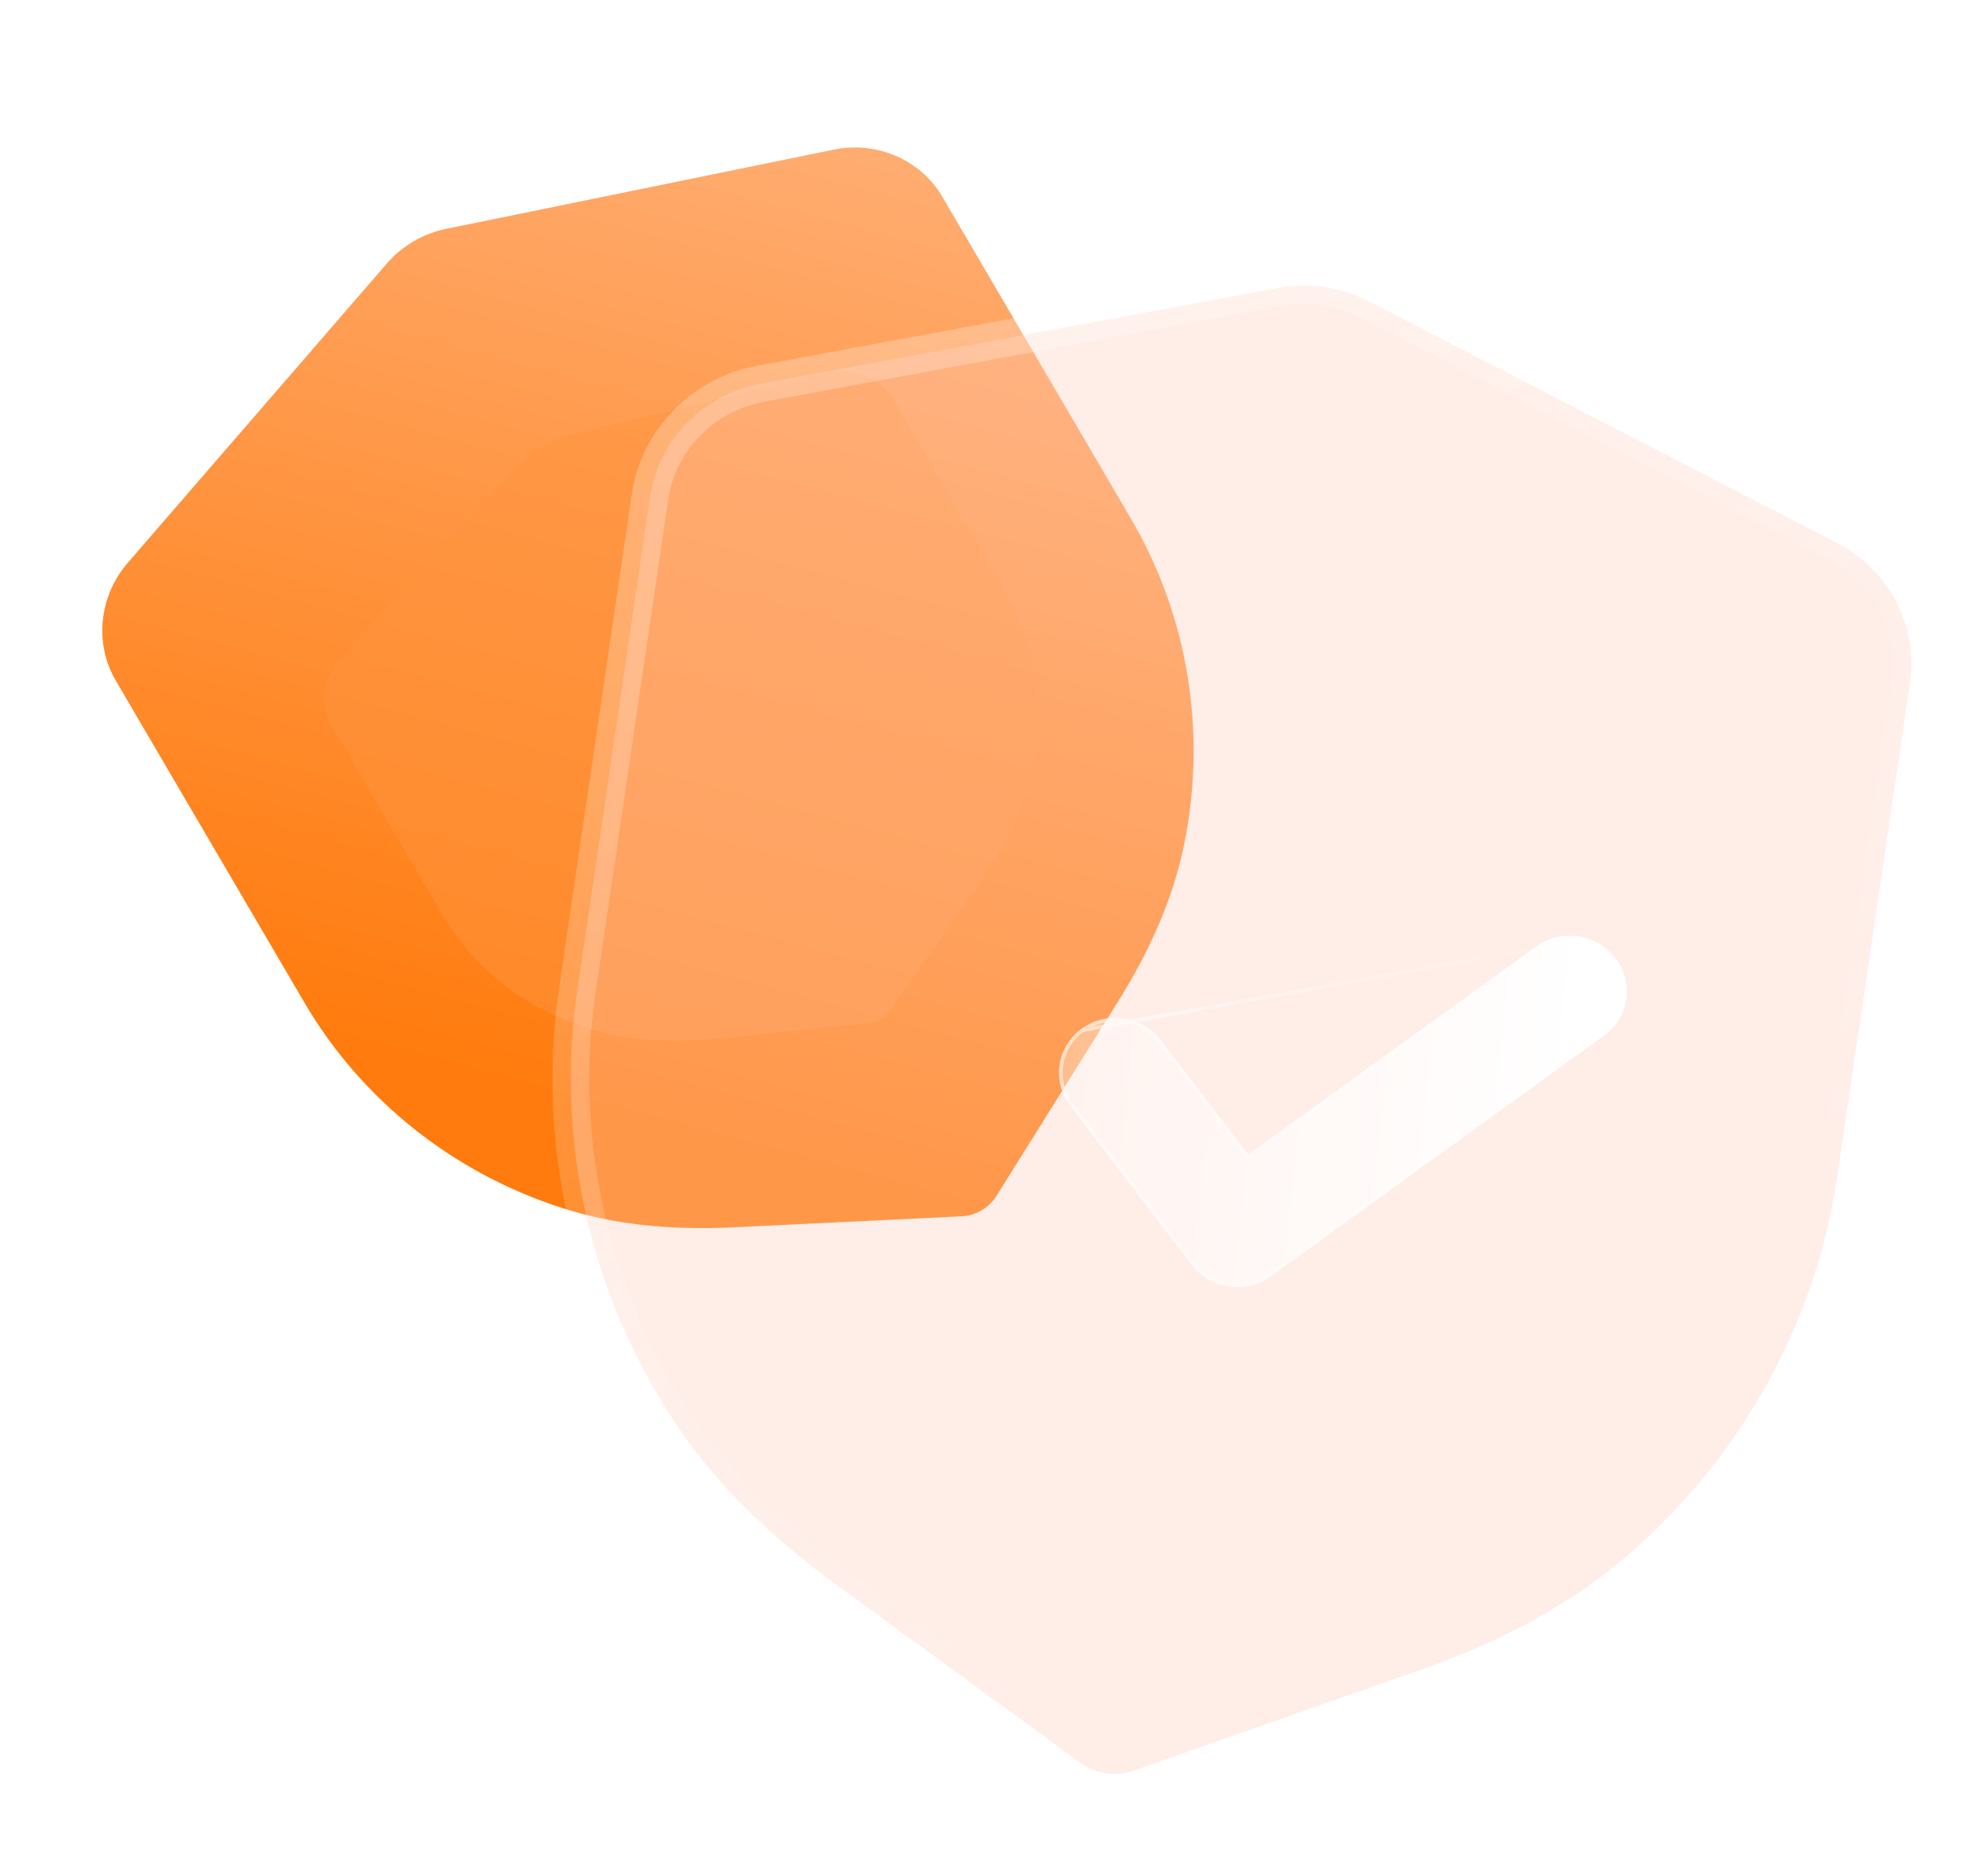 <svg width="107" height="102" viewBox="0 0 107 102" fill="none" xmlns="http://www.w3.org/2000/svg">
<path d="M53.368 65.804C53.039 65.994 52.666 66.109 52.281 66.128L39.858 66.727C36.333 66.896 33.3 66.552 30.583 65.68C24.638 63.774 19.65 59.801 16.54 54.489L6.297 37.007C5.114 34.99 5.379 32.413 6.949 30.594L21.014 14.346C21.844 13.372 23.005 12.694 24.275 12.439L45.326 8.136C47.681 7.652 50.059 8.685 51.237 10.701L61.487 28.196C64.596 33.499 65.623 39.786 64.383 45.899C63.814 48.703 62.627 51.514 60.76 54.494L54.179 65.014C53.976 65.342 53.696 65.611 53.368 65.804" fill="url(#paint0_linear_141_885)"/>
<g filter="url(#filter0_f_141_885)">
<path d="M47.875 55.388C47.652 55.517 47.403 55.601 47.149 55.627L38.969 56.458C36.647 56.693 34.668 56.595 32.916 56.161C29.084 55.212 25.956 52.961 24.111 49.816L18.036 39.47C17.335 38.276 17.605 36.685 18.704 35.51L28.545 25.015C29.126 24.386 29.914 23.927 30.758 23.723L44.742 20.299C46.306 19.913 47.829 20.459 48.528 21.652L54.607 32.007C56.451 35.145 56.892 38.965 55.85 42.763C55.371 44.505 54.487 46.274 53.15 48.172L48.437 54.873C48.291 55.082 48.097 55.258 47.875 55.388" fill="#FF943F" fill-opacity="0.5"/>
</g>
<g filter="url(#filter1_b_141_885)">
<mask id="path-3-outside-1_141_885" maskUnits="userSpaceOnUse" x="24.296" y="9.223" width="83.932" height="93.968" fill="black">
<rect fill="white" x="24.296" y="9.223" width="83.932" height="93.968"/>
<path d="M60.142 96.41C59.642 96.334 59.16 96.142 58.745 95.839L45.368 86.081C41.573 83.309 38.715 80.415 36.626 77.234C32.052 70.275 30.191 61.959 31.394 53.815L35.342 27.008C35.797 23.914 38.218 21.447 41.361 20.861L69.478 15.661C71.15 15.339 72.919 15.602 74.448 16.397L99.853 29.504C102.698 30.966 104.302 34.033 103.843 37.122L99.892 63.949C98.695 72.082 94.522 79.502 88.144 84.845C85.217 87.295 81.645 89.237 77.227 90.786L61.641 96.264C61.157 96.437 60.642 96.483 60.142 96.41"/>
</mask>
<path d="M60.142 96.41C59.642 96.334 59.16 96.142 58.745 95.839L45.368 86.081C41.573 83.309 38.715 80.415 36.626 77.234C32.052 70.275 30.191 61.959 31.394 53.815L35.342 27.008C35.797 23.914 38.218 21.447 41.361 20.861L69.478 15.661C71.15 15.339 72.919 15.602 74.448 16.397L99.853 29.504C102.698 30.966 104.302 34.033 103.843 37.122L99.892 63.949C98.695 72.082 94.522 79.502 88.144 84.845C85.217 87.295 81.645 89.237 77.227 90.786L61.641 96.264C61.157 96.437 60.642 96.483 60.142 96.41" fill="#FFCBB9" fill-opacity="0.35"/>
<path d="M59.99 97.399C60.535 97.483 61.046 97.108 61.13 96.562C61.214 96.017 60.839 95.506 60.294 95.422L59.99 97.399ZM58.745 95.839L59.334 95.031L59.334 95.031L58.745 95.839ZM45.368 86.081L44.778 86.888L44.779 86.889L45.368 86.081ZM36.626 77.234L37.462 76.685L37.462 76.684L36.626 77.234ZM31.394 53.815L32.383 53.961L32.383 53.961L31.394 53.815ZM35.342 27.008L36.331 27.154L36.331 27.154L35.342 27.008ZM41.361 20.861L41.179 19.878L41.178 19.878L41.361 20.861ZM69.478 15.661L69.66 16.644L69.668 16.643L69.478 15.661ZM74.448 16.397L73.987 17.284L73.989 17.285L74.448 16.397ZM99.853 29.504L99.395 30.393L99.396 30.393L99.853 29.504ZM103.843 37.122L102.854 36.975L102.854 36.977L103.843 37.122ZM99.892 63.949L98.903 63.803L98.903 63.803L99.892 63.949ZM88.144 84.845L88.786 85.611L88.786 85.611L88.144 84.845ZM77.227 90.786L76.897 89.842L76.896 89.843L77.227 90.786ZM61.641 96.264L61.309 95.321L61.305 95.322L61.641 96.264ZM60.286 95.421C59.739 95.341 59.232 95.72 59.152 96.266C59.072 96.813 59.451 97.32 59.997 97.4L60.286 95.421ZM60.294 95.422C59.944 95.368 59.614 95.235 59.334 95.031L58.155 96.647C58.706 97.049 59.34 97.299 59.99 97.399L60.294 95.422ZM59.334 95.031L45.957 85.273L44.779 86.889L58.155 96.647L59.334 95.031ZM45.958 85.273C42.238 82.557 39.472 79.746 37.462 76.685L35.79 77.782C37.959 81.084 40.908 84.062 44.778 86.888L45.958 85.273ZM37.462 76.684C33.021 69.928 31.217 61.859 32.383 53.961L30.404 53.669C29.165 62.06 31.084 70.622 35.79 77.783L37.462 76.684ZM32.383 53.961L36.331 27.154L34.352 26.863L30.404 53.67L32.383 53.961ZM36.331 27.154C36.722 24.497 38.807 22.354 41.545 21.844L41.178 19.878C37.63 20.54 34.872 23.332 34.352 26.863L36.331 27.154ZM41.543 21.844L69.66 16.644L69.297 14.678L41.179 19.878L41.543 21.844ZM69.668 16.643C71.114 16.364 72.654 16.592 73.987 17.284L74.909 15.509C73.183 14.613 71.186 14.313 69.289 14.679L69.668 16.643ZM73.989 17.285L99.395 30.393L100.312 28.615L74.906 15.508L73.989 17.285ZM99.396 30.393C101.872 31.666 103.248 34.323 102.854 36.975L104.832 37.269C105.356 33.743 103.524 30.267 100.311 28.615L99.396 30.393ZM102.854 36.977L98.903 63.803L100.881 64.095L104.833 37.268L102.854 36.977ZM98.903 63.803C97.742 71.69 93.695 78.891 87.502 84.078L88.786 85.611C95.35 80.113 99.649 72.473 100.882 64.094L98.903 63.803ZM87.502 84.078C84.686 86.436 81.227 88.325 76.897 89.842L77.558 91.73C82.064 90.15 85.749 88.155 88.786 85.611L87.502 84.078ZM76.896 89.843L61.309 95.321L61.972 97.208L77.559 91.73L76.896 89.843ZM61.305 95.322C60.979 95.439 60.63 95.471 60.286 95.421L59.997 97.4C60.654 97.496 61.334 97.435 61.977 97.206L61.305 95.322Z" fill="url(#paint1_linear_141_885)" mask="url(#path-3-outside-1_141_885)"/>
</g>
<g filter="url(#filter2_bd_141_885)">
<path d="M61.811 64.943C61.03 64.827 60.293 64.426 59.781 63.756L53.189 55.126C52.172 53.786 52.449 51.909 53.81 50.927C55.172 49.941 57.103 50.226 58.125 51.562L62.868 57.769L78.52 46.459C79.886 45.474 81.818 45.759 82.835 47.094C83.856 48.434 83.579 50.316 82.219 51.294L64.096 64.391C63.413 64.885 62.592 65.059 61.811 64.943Z" fill="url(#paint2_linear_141_885)"/>
<path d="M53.868 51.008L53.868 51.008C52.553 51.957 52.286 53.77 53.269 55.065L59.86 63.695C60.356 64.343 61.069 64.732 61.826 64.844C62.582 64.957 63.376 64.788 64.037 64.31L64.037 64.31L82.16 51.213L82.16 51.212C83.475 50.268 83.743 48.45 82.756 47.155C81.772 45.863 79.901 45.587 78.579 46.54L53.868 51.008ZM53.868 51.008C55.186 50.054 57.057 50.33 58.045 51.623L62.789 57.83L62.848 57.907L62.927 57.85L78.579 46.54L53.868 51.008Z" stroke="url(#paint3_linear_141_885)" stroke-opacity="0.5" stroke-width="0.2"/>
</g>
<defs>
<filter id="filter0_f_141_885" x="1.649" y="4.176" width="70.753" height="68.406" filterUnits="userSpaceOnUse" color-interpolation-filters="sRGB">
<feFlood flood-opacity="0" result="BackgroundImageFix"/>
<feBlend mode="normal" in="SourceGraphic" in2="BackgroundImageFix" result="shape"/>
<feGaussianBlur stdDeviation="8" result="effect1_foregroundBlur_141_885"/>
</filter>
<filter id="filter1_b_141_885" x="6.037" y="-9.473" width="122.884" height="130.917" filterUnits="userSpaceOnUse" color-interpolation-filters="sRGB">
<feFlood flood-opacity="0" result="BackgroundImageFix"/>
<feGaussianBlur in="BackgroundImageFix" stdDeviation="12"/>
<feComposite in2="SourceAlpha" operator="in" result="effect1_backgroundBlur_141_885"/>
<feBlend mode="normal" in="SourceGraphic" in2="effect1_backgroundBlur_141_885" result="shape"/>
</filter>
<filter id="filter2_bd_141_885" x="37.576" y="30.873" width="60.876" height="49.105" filterUnits="userSpaceOnUse" color-interpolation-filters="sRGB">
<feFlood flood-opacity="0" result="BackgroundImageFix"/>
<feGaussianBlur in="BackgroundImageFix" stdDeviation="7.5"/>
<feComposite in2="SourceAlpha" operator="in" result="effect1_backgroundBlur_141_885"/>
<feColorMatrix in="SourceAlpha" type="matrix" values="0 0 0 0 0 0 0 0 0 0 0 0 0 0 0 0 0 0 127 0" result="hardAlpha"/>
<feOffset dx="5" dy="5"/>
<feGaussianBlur stdDeviation="5"/>
<feColorMatrix type="matrix" values="0 0 0 0 1 0 0 0 0 0.58 0 0 0 0 0.247 0 0 0 0.5 0"/>
<feBlend mode="normal" in2="effect1_backgroundBlur_141_885" result="effect2_dropShadow_141_885"/>
<feBlend mode="normal" in="SourceGraphic" in2="effect2_dropShadow_141_885" result="shape"/>
</filter>
<linearGradient id="paint0_linear_141_885" x1="45.209" y1="0" x2="29.25" y2="59.533" gradientUnits="userSpaceOnUse">
<stop stop-color="#FFB37F"/>
<stop offset="1" stop-color="#FF7B0D"/>
</linearGradient>
<linearGradient id="paint1_linear_141_885" x1="47.377" y1="21.447" x2="91.463" y2="84.913" gradientUnits="userSpaceOnUse">
<stop stop-color="white" stop-opacity="0.25"/>
<stop offset="1" stop-color="white" stop-opacity="0"/>
</linearGradient>
<linearGradient id="paint2_linear_141_885" x1="81.182" y1="49.929" x2="48.053" y2="46.348" gradientUnits="userSpaceOnUse">
<stop stop-color="white"/>
<stop offset="1" stop-color="white" stop-opacity="0.2"/>
</linearGradient>
<linearGradient id="paint3_linear_141_885" x1="56.387" y1="49.517" x2="81.462" y2="53.568" gradientUnits="userSpaceOnUse">
<stop stop-color="white"/>
<stop offset="1" stop-color="white" stop-opacity="0"/>
</linearGradient>
</defs>
</svg>
